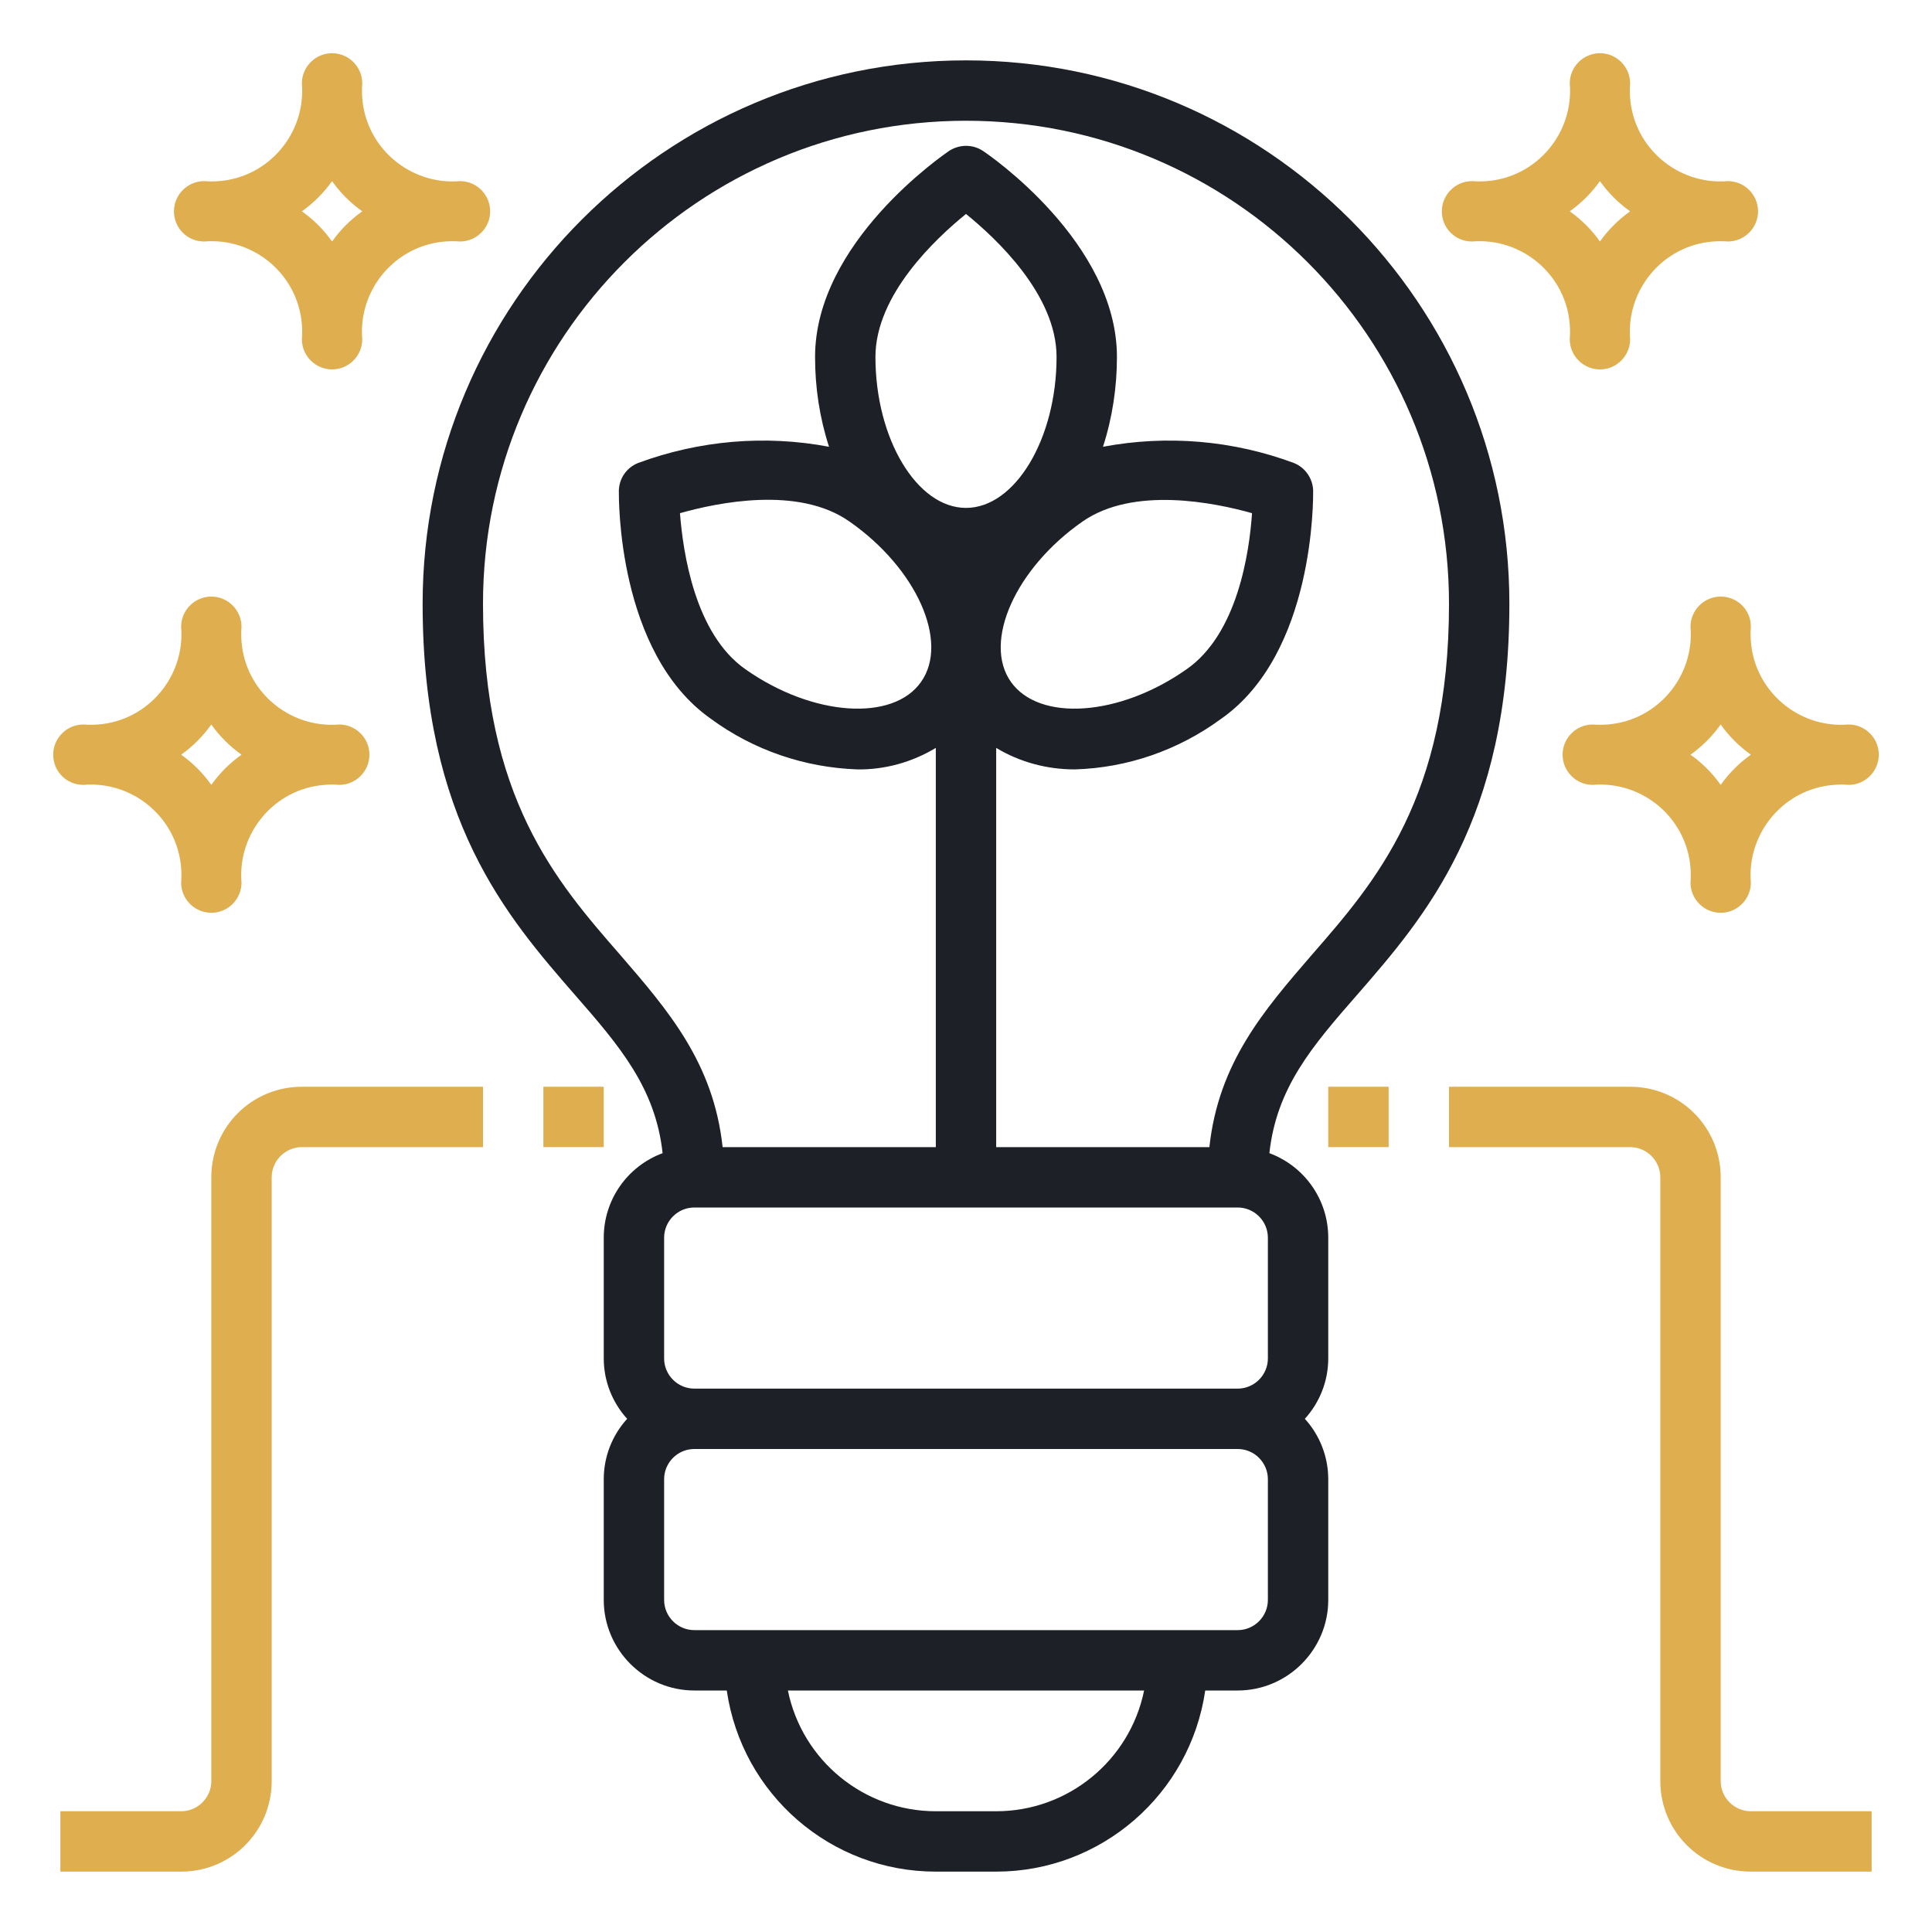 <?xml version="1.0" encoding="utf-8"?>
<!-- Generator: Adobe Illustrator 21.0.0, SVG Export Plug-In . SVG Version: 6.00 Build 0)  -->
<svg version="1.1" id="Layer_1" xmlns="http://www.w3.org/2000/svg" xmlns:xlink="http://www.w3.org/1999/xlink" x="0px" y="0px"
	 viewBox="0 0 512 512" style="enable-background:new 0 0 512 512;" xml:space="preserve">
<style type="text/css">
	.st0{fill:#1E2027;}
	.st1{fill:#DFAE4F;}
</style>
<g id="idea-eco-ecology-world-tube">
	<path class="st0" d="M400,160c0-79.5-64.5-144-144-144S112,80.5,112,160c0,57.4,22.4,83,40.4,103.7c11.8,13.5,21.3,24.6,23.2,41.9
		C166.2,309.1,160,318,160,328v32c0,5.9,2.2,11.6,6.2,16c-4,4.4-6.2,10.1-6.2,16v32c0,13.2,10.8,24,24,24h8.6
		c4,27.5,27.5,48,55.4,48h16c27.8,0,51.4-20.5,55.4-48h8.6c13.2,0,24-10.8,24-24v-32c0-5.9-2.2-11.6-6.2-16c4-4.4,6.2-10.1,6.2-16
		v-32c0-10-6.2-18.9-15.6-22.4c1.9-17.4,11.4-28.4,23.2-41.9C377.6,243,400,217.4,400,160z M264,480h-16c-19,0-35.4-13.4-39.2-32
		h94.4C299.4,466.6,283,480,264,480z M336,424c0,4.4-3.6,8-8,8H184c-4.4,0-8-3.6-8-8v-32c0-4.4,3.6-8,8-8h144c4.4,0,8,3.6,8,8V424z
		 M336,360c0,4.4-3.6,8-8,8H184c-4.4,0-8-3.6-8-8v-32c0-4.4,3.6-8,8-8h144c4.4,0,8,3.6,8,8V360z M232,94.6c0-16.5,16-31.4,24-37.9
		c8,6.5,24,21.4,24,37.9c0,21.7-11,40-24,40S232,116.3,232,94.6z M244.1,180.7c-7.4,10.6-28.7,9.2-46.5-3.3
		c-13.5-9.4-16.6-31.1-17.4-41.4c9.9-2.8,31.4-7.3,44.9,2.2C242.9,150.6,251.6,170.1,244.1,180.7z M286.9,138.2
		c13.5-9.4,35-5,44.9-2.2c-0.7,10.3-3.8,32-17.4,41.4c-17.8,12.5-39,13.9-46.5,3.3S269.1,150.6,286.9,138.2z M320.5,304H264V198.2
		c6.3,3.8,13.5,5.7,20.8,5.7c14-0.4,27.5-5.1,38.8-13.4c24.9-17.4,24.4-58.7,24.4-60.5c-0.1-3.2-2.1-6.1-5.1-7.3
		c-16.1-6-33.6-7.5-50.6-4.3c2.5-7.7,3.7-15.8,3.7-23.8c0-30.4-34.1-53.7-35.5-54.6c-2.7-1.8-6.2-1.8-9,0
		c-1.4,1-35.5,24.2-35.5,54.6c0,8.1,1.2,16.1,3.7,23.8c-16.9-3.2-34.4-1.7-50.6,4.3c-3,1.2-5,4-5.1,7.3c0,1.8-0.5,43,24.4,60.5
		c11.3,8.3,24.8,12.9,38.8,13.4c7.3,0.1,14.5-1.9,20.8-5.7V304h-56.5c-2.4-22.3-14.4-36.2-27.1-50.9c-17-19.5-36.4-41.7-36.4-93.1
		c0-70.7,57.3-128,128-128s128,57.3,128,128c0,51.4-19.4,73.6-36.4,93.1C334.9,267.8,322.9,281.7,320.5,304z"/>
	<rect x="352" y="288" class="st1" width="16" height="16"/>
	<path class="st1" d="M456,472V312c0-13.3-10.7-24-24-24h-48v16h48c4.4,0,8,3.6,8,8v160c0,13.3,10.7,24,24,24h32v-16h-32
		C459.6,480,456,476.4,456,472z"/>
	<rect x="144" y="288" class="st1" width="16" height="16"/>
	<path class="st1" d="M56,312v160c0,4.4-3.6,8-8,8H16v16h32c13.3,0,24-10.7,24-24V312c0-4.4,3.6-8,8-8h48v-16H80
		C66.7,288,56,298.7,56,312z"/>
	<path class="st1" d="M456,158.1c-4.4,0-8,3.6-8,8c1.1,13.2-8.8,24.9-22,25.9c-1.3,0.1-2.6,0.1-3.9,0c-4.4,0-8,3.6-8,8s3.6,8,8,8
		c13.2-1.1,24.9,8.8,25.9,22c0.1,1.3,0.1,2.6,0,3.9c0,4.4,3.6,8,8,8s8-3.6,8-8c-1.1-13.2,8.8-24.9,22-25.9c1.3-0.1,2.6-0.1,3.9,0
		c4.4,0,8-3.6,8-8s-3.6-8-8-8c-13.2,1.1-24.9-8.8-25.9-22c-0.1-1.3-0.1-2.6,0-3.9C464,161.6,460.4,158.1,456,158.1z M456,208
		c-2.2-3.1-4.9-5.8-8-8c3.1-2.2,5.8-4.9,8-8c2.2,3.1,4.9,5.8,8,8C460.9,202.2,458.2,204.9,456,208z"/>
	<path class="st1" d="M390.1,64c13.2-1.1,24.9,8.8,25.9,22c0.1,1.3,0.1,2.6,0,3.9c0,4.4,3.6,8,8,8s8-3.6,8-8
		c-1.1-13.2,8.8-24.9,22-25.9c1.3-0.1,2.6-0.1,3.9,0c4.4,0,8-3.6,8-8s-3.6-8-8-8c-13.2,1.1-24.9-8.8-25.9-22c-0.1-1.3-0.1-2.6,0-3.9
		c0-4.4-3.6-8-8-8s-8,3.6-8,8c1.1,13.2-8.8,24.9-22,25.9c-1.3,0.1-2.6,0.1-3.9,0c-4.4,0-8,3.6-8,8S385.6,64,390.1,64z M424,48
		c2.2,3.1,4.9,5.8,8,8c-3.1,2.2-5.8,4.9-8,8c-2.2-3.1-4.9-5.8-8-8C419.1,53.8,421.8,51.1,424,48z"/>
	<path class="st1" d="M54.1,64C67.3,62.9,79,72.8,80,86c0.1,1.3,0.1,2.6,0,3.9c0,4.4,3.6,8,8,8s8-3.6,8-8C94.9,76.7,104.8,65,118,64
		c1.3-0.1,2.6-0.1,3.9,0c4.4,0,8-3.6,8-8s-3.6-8-8-8C108.7,49.1,97,39.2,96,26c-0.1-1.3-0.1-2.6,0-3.9c0-4.4-3.6-8-8-8s-8,3.6-8,8
		C81.1,35.3,71.2,47,58,48c-1.3,0.1-2.6,0.1-3.9,0c-4.4,0-8,3.6-8,8S49.6,64,54.1,64z M88,48c2.2,3.1,4.9,5.8,8,8
		c-3.1,2.2-5.8,4.9-8,8c-2.2-3.1-4.9-5.8-8-8C83.1,53.8,85.8,51.1,88,48z"/>
	<path class="st1" d="M22.1,208c13.2-1.1,24.9,8.8,25.9,22c0.1,1.3,0.1,2.6,0,3.9c0,4.4,3.6,8,8,8s8-3.6,8-8
		c-1.1-13.2,8.8-24.9,22-25.9c1.3-0.1,2.6-0.1,3.9,0c4.4,0,8-3.6,8-8s-3.6-8-8-8c-13.2,1.1-24.9-8.8-25.9-22c-0.1-1.3-0.1-2.6,0-3.9
		c0-4.4-3.6-8-8-8s-8,3.6-8,8c1.1,13.2-8.8,24.9-22,25.9c-1.3,0.1-2.6,0.1-3.9,0c-4.4,0-8,3.6-8,8S17.6,208,22.1,208z M56,192
		c2.2,3.1,4.9,5.8,8,8c-3.1,2.2-5.8,4.9-8,8c-2.2-3.1-4.9-5.8-8-8C51.1,197.8,53.8,195.1,56,192z"/>
</g>
</svg>
